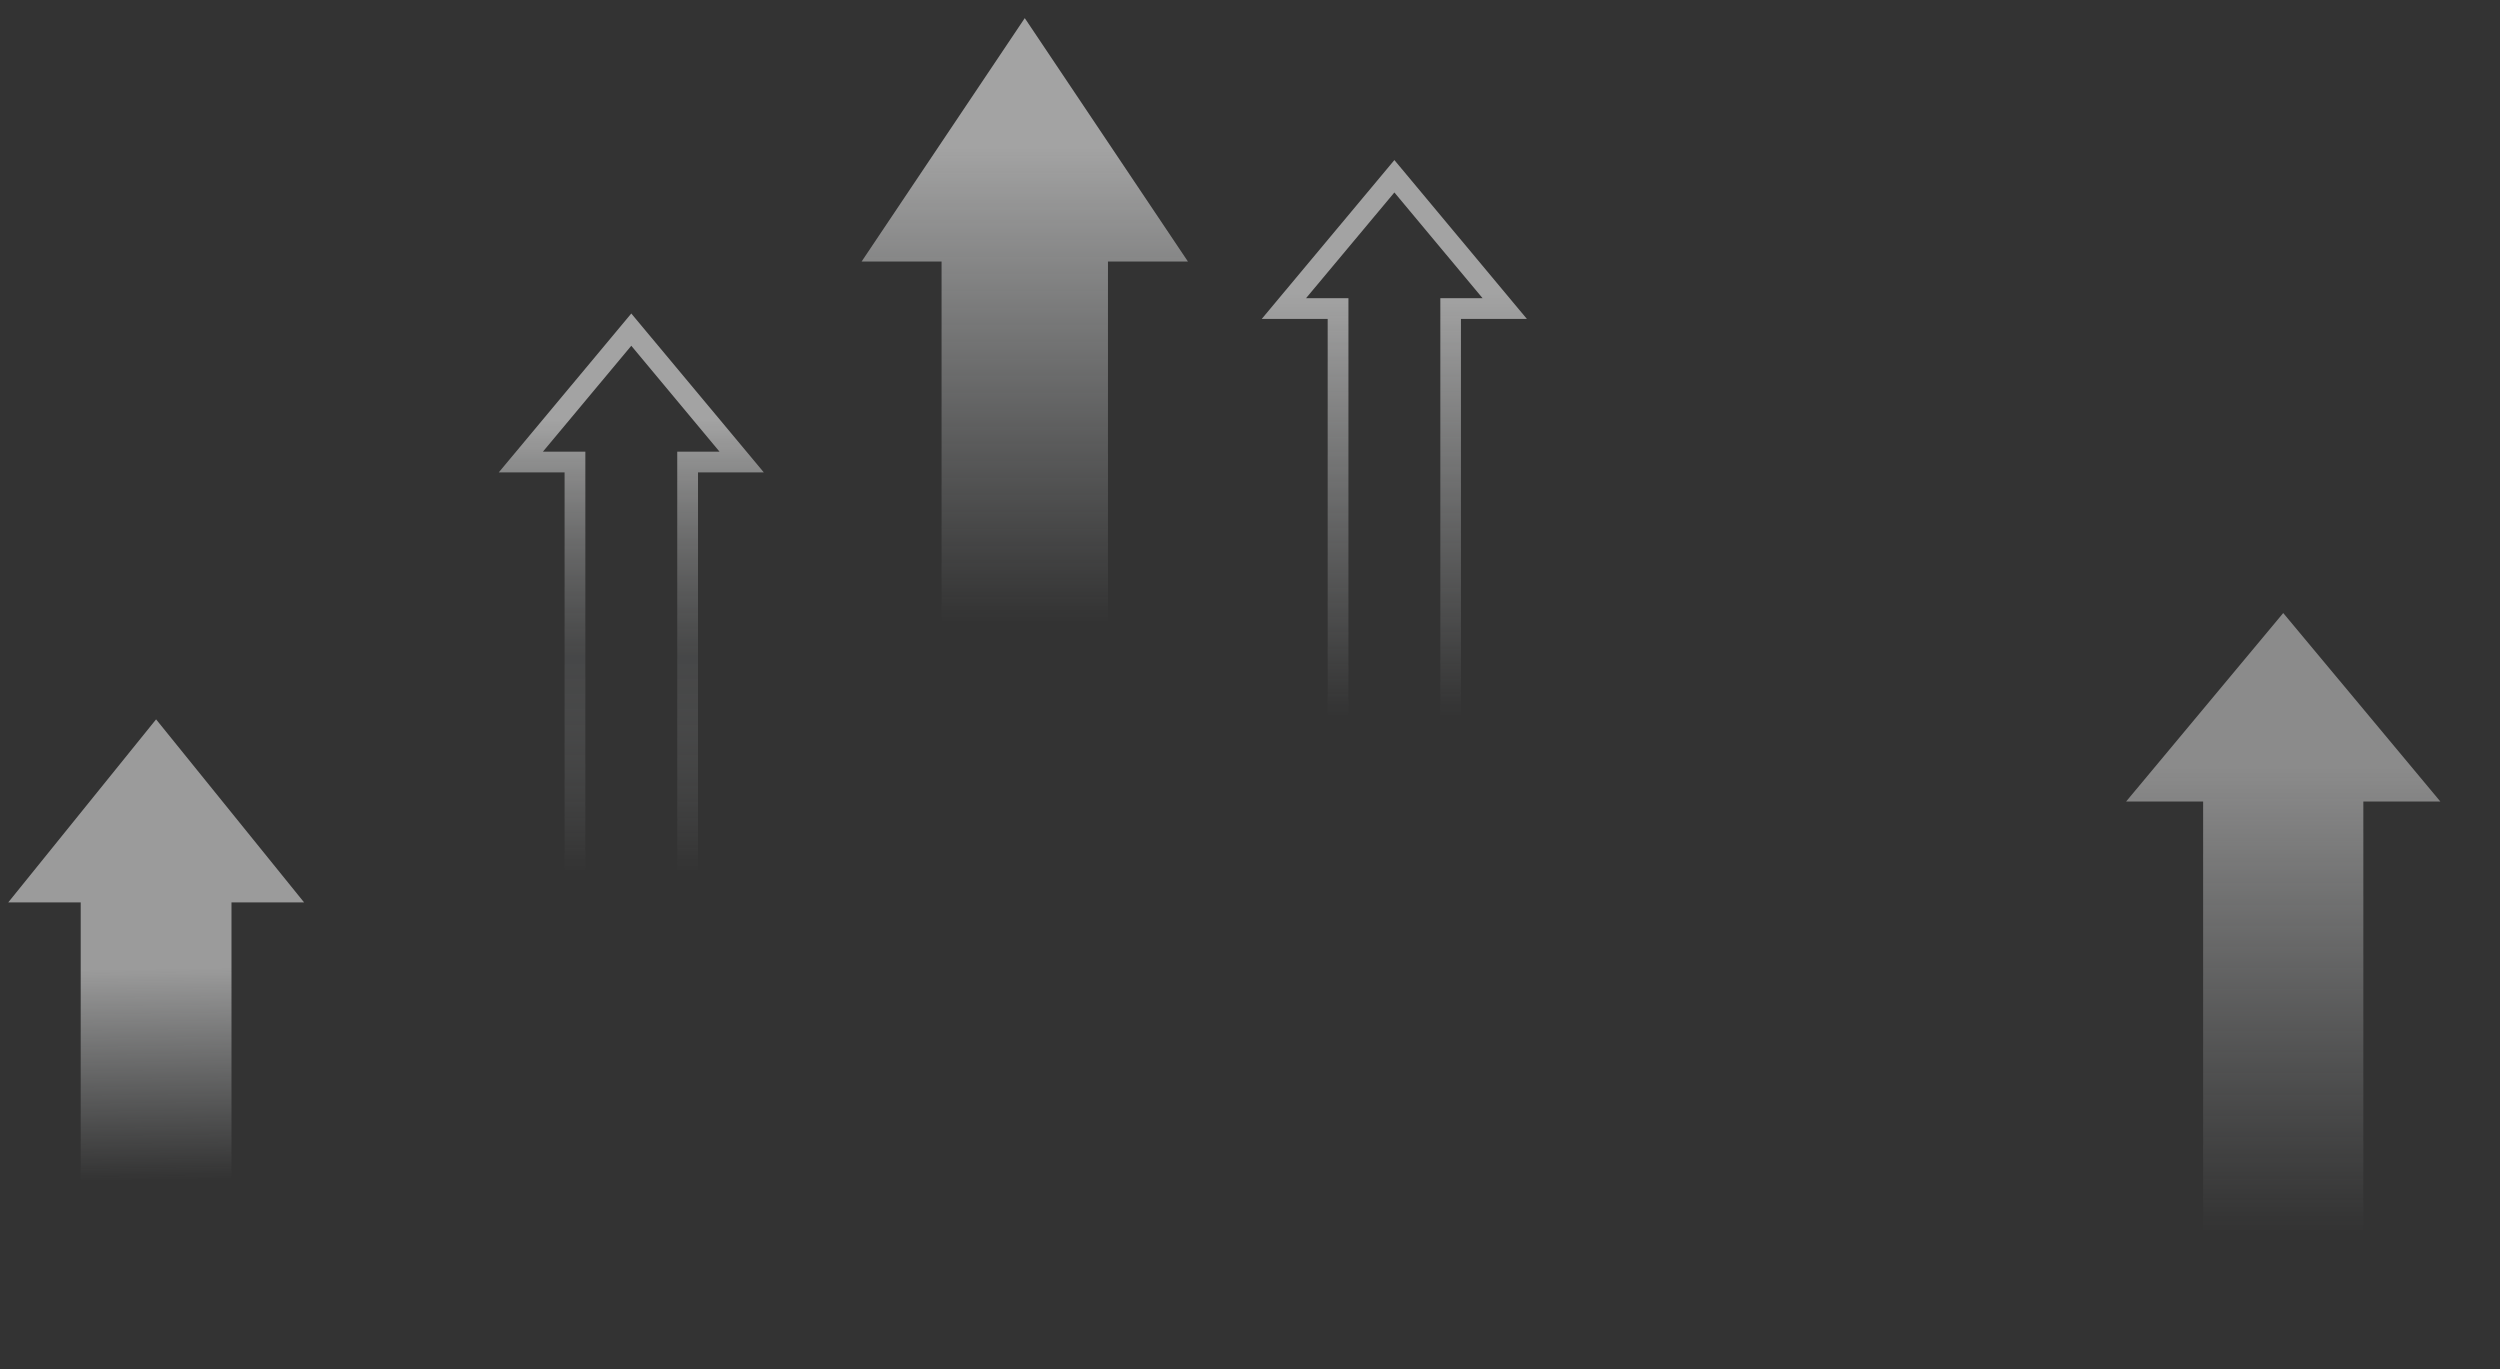 <?xml version="1.0" encoding="utf-8"?>
<!-- Generator: Adobe Illustrator 19.0.0, SVG Export Plug-In . SVG Version: 6.00 Build 0)  -->
<svg version="1.1" id="Layer_1" xmlns="http://www.w3.org/2000/svg" xmlns:xlink="http://www.w3.org/1999/xlink" x="0px" y="0px"
	 viewBox="0 0 1697.7 929.8" style="enable-background:new 0 0 1697.7 929.8;" xml:space="preserve">
<rect x="0" y="0" width="1697.7" height="929.8" fill="#333333" stroke="none"/>
<style type="text/css">
	.st0{opacity:0.51;fill:url(#SVGID_1_);}
	.st1{opacity:0.55;fill:url(#SVGID_2_);}
	.st2{opacity:0.43;fill:url(#SVGID_3_);}
	.st3{opacity:0.55;}
	.st4{fill:url(#SVGID_4_);}
	.st5{fill:url(#SVGID_5_);}
</style>
<linearGradient id="SVGID_1_" gradientUnits="userSpaceOnUse" x1="109.527" y1="844.02" x2="106.136" y2="620.179">
	<stop  offset="0.191" style="stop-color:#EBEFF1;stop-opacity:0"/>
	<stop  offset="0.832" style="stop-color:#FFFFFF"/>
</linearGradient>
<polygon class="st0" points="206.5,612.8 106,488.5 5.6,612.8 54.8,612.8 54.8,819.6 157.2,819.6 157.2,612.8 "/>
<linearGradient id="SVGID_2_" gradientUnits="userSpaceOnUse" x1="695.913" y1="656.665" x2="695.913" y2="12.322">
	<stop  offset="0.363" style="stop-color:#EBEFF1;stop-opacity:0"/>
	<stop  offset="0.865" style="stop-color:#FFFFFF"/>
</linearGradient>
<polygon class="st1" points="806.7,177.6 695.9,12.3 585.1,177.6 639.4,177.6 639.4,656.7 752.4,656.7 752.4,177.6 "/>
<linearGradient id="SVGID_3_" gradientUnits="userSpaceOnUse" x1="1550.509" y1="917.771" x2="1550.509" y2="416.269">
	<stop  offset="0.162" style="stop-color:#EBEFF1;stop-opacity:0"/>
	<stop  offset="0.789" style="stop-color:#FFFFFF"/>
</linearGradient>
<polygon class="st2" points="1657.2,544.3 1550.5,416.3 1443.8,544.3 1496.1,544.3 1496.1,917.8 1604.9,917.8 1604.9,544.3 "/>
<g class="st3">
	<linearGradient id="SVGID_4_" gradientUnits="userSpaceOnUse" x1="428.695" y1="620.027" x2="428.695" y2="212.856">
		<stop  offset="7.014779e-002" style="stop-color:#EBEFF1;stop-opacity:0"/>
		<stop  offset="0.43" style="stop-color:#7B7D7E;stop-opacity:0.5"/>
		<stop  offset="0.822" style="stop-color:#FFFFFF"/>
	</linearGradient>
	<polygon class="st4" points="474,620 459.9,620 459.9,306.7 488.6,306.7 428.7,234.8 368.7,306.7 397.5,306.7 397.5,620 383.4,620 
		383.4,320.8 338.7,320.8 428.7,212.9 518.7,320.8 474,320.8 	"/>
</g>
<g class="st3">
	<linearGradient id="SVGID_5_" gradientUnits="userSpaceOnUse" x1="946.863" y1="515.835" x2="946.863" y2="108.665">
		<stop  offset="7.283597e-002" style="stop-color:#EBEFF1;stop-opacity:0"/>
		<stop  offset="0.777" style="stop-color:#FFFFFF"/>
	</linearGradient>
	<polygon class="st5" points="992.1,515.8 978.1,515.8 978.1,202.5 1006.8,202.5 946.9,130.7 886.9,202.5 915.7,202.5 915.7,515.8 
		901.6,515.8 901.6,216.6 856.8,216.6 946.9,108.7 1036.9,216.6 992.1,216.6 	"/>
</g>
</svg>
